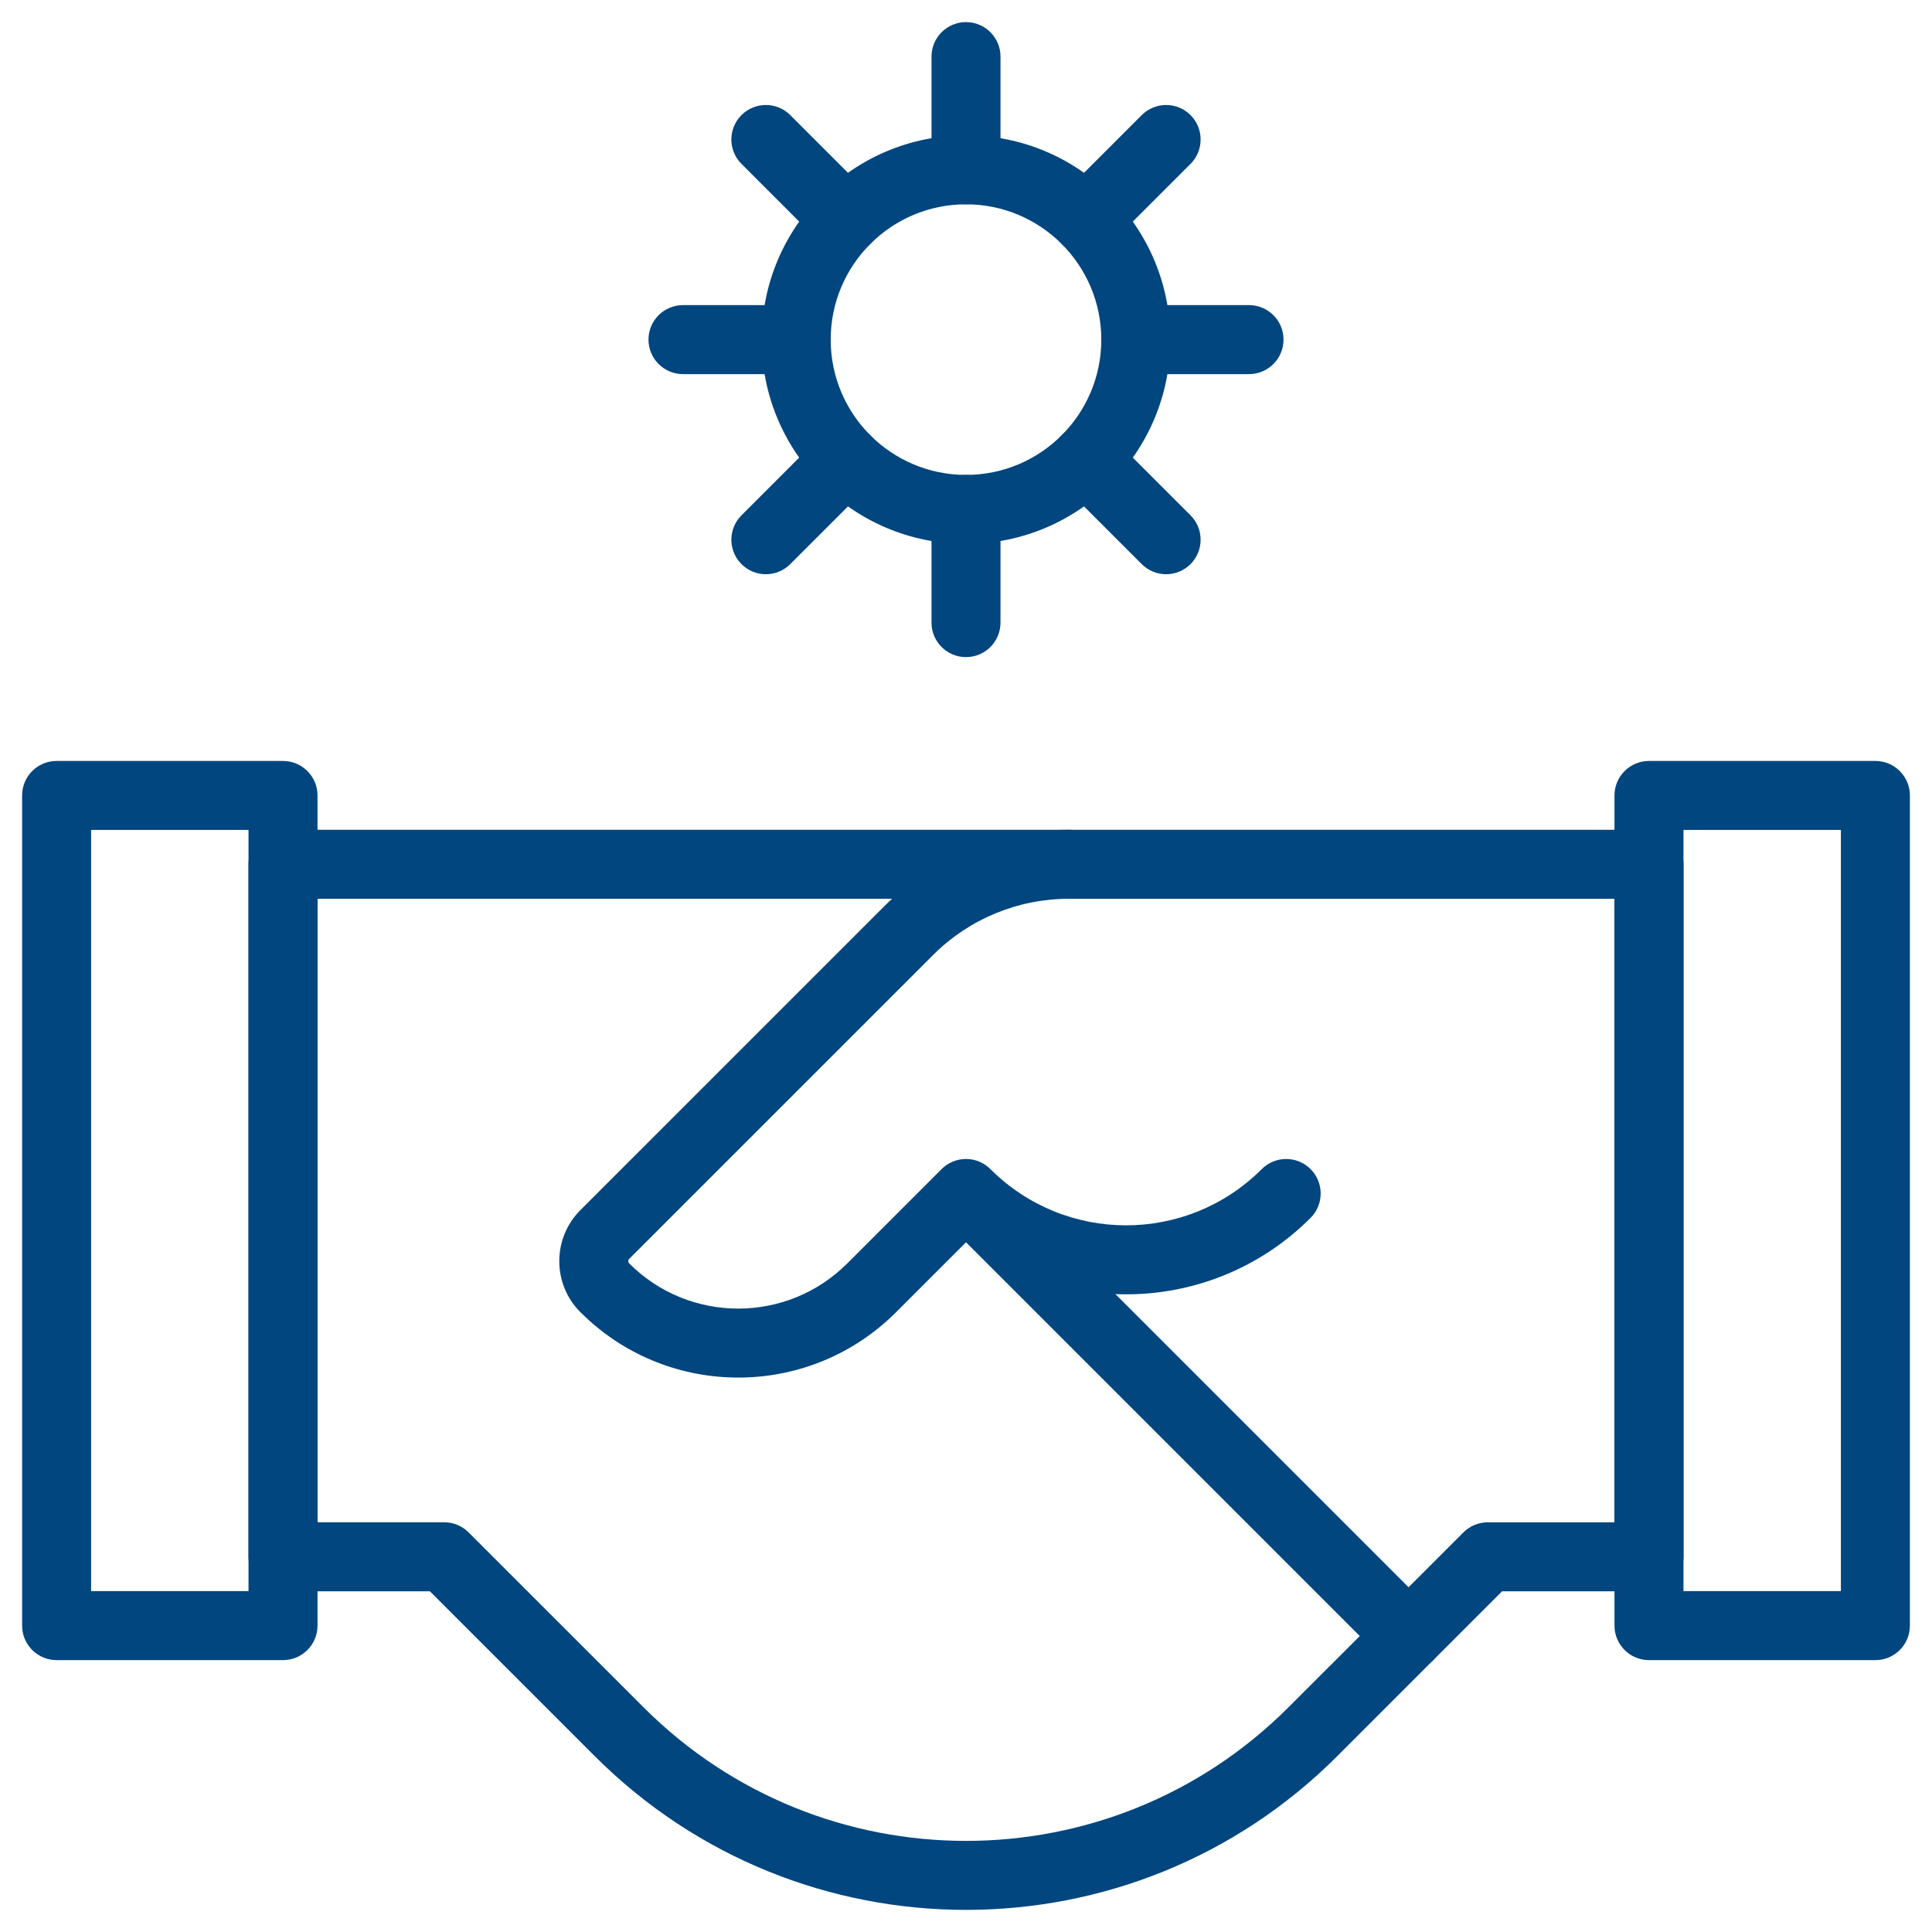 <svg xmlns="http://www.w3.org/2000/svg" width="84" height="84" viewBox="0 0 84 84" fill="none"><g clip-path="url(#clip0_290_1196)"><mask id="mask0_290_1196" style="mask-type:luminance" maskUnits="userSpaceOnUse" x="0" y="0" width="84" height="84"><path d="M0 7.62939e-06H84V84H0V7.62939e-06Z" fill="white"></path><path d="M84 84V1.00136e-05H0V84H84ZM3 3H81V81H3V3Z" fill="white"></path></mask><g mask="url(#mask0_290_1196)"><path d="M25.858 76.353C34.773 85.267 49.228 85.267 58.143 76.353L62.302 72.192C62.583 71.911 62.741 71.53 62.741 71.132C62.741 70.734 62.583 70.353 62.302 70.071L43.632 51.401C43.046 50.816 42.096 50.816 41.511 51.401C40.925 51.987 40.925 52.937 41.511 53.522L59.12 71.132L56.02 74.231C48.277 81.975 35.723 81.975 27.98 74.231L20.374 66.626C20.093 66.345 19.711 66.186 19.314 66.186H13.805V39.077H46.47C47.298 39.077 47.97 38.406 47.97 37.577C47.97 36.749 47.298 36.077 46.47 36.077H12.305C11.476 36.077 10.805 36.749 10.805 37.577V67.686C10.805 68.515 11.476 69.186 12.305 69.186H18.691L25.858 76.353Z" fill="#01467E"></path><path d="M12.305 72.179C13.133 72.179 13.805 71.507 13.805 70.679V34.585C13.805 33.757 13.133 33.085 12.305 33.085H2.461C1.633 33.085 0.961 33.757 0.961 34.585V70.679C0.961 71.507 1.633 72.179 2.461 72.179H12.305ZM3.961 36.085H10.805V69.179H3.961V36.085Z" fill="#01467E"></path><path d="M81.539 72.179C82.368 72.179 83.039 71.507 83.039 70.679V34.585C83.039 33.757 82.368 33.085 81.539 33.085H71.695C70.867 33.085 70.195 33.757 70.195 34.585V70.679C70.195 71.507 70.867 72.179 71.695 72.179H81.539ZM73.195 36.085H80.039V69.179H73.195V36.085Z" fill="#01467E"></path><path d="M60.181 72.193C60.767 72.778 61.717 72.779 62.303 72.193L65.308 69.187H71.695C72.524 69.187 73.195 68.515 73.195 67.687V37.578C73.195 36.749 72.524 36.078 71.695 36.078H46.47C43.461 36.078 40.576 37.273 38.449 39.4L25.236 52.612C24.01 53.838 24.01 55.827 25.236 57.053L25.599 57.397C29.407 60.838 35.288 60.724 38.959 57.053L42.071 53.941C46.52 57.353 52.908 57.025 56.981 52.952C57.567 52.366 57.567 51.415 56.981 50.83C56.395 50.244 55.446 50.244 54.86 50.83C51.599 54.091 46.322 54.091 43.06 50.83C42.779 50.548 42.398 50.39 42 50.39C41.602 50.39 41.221 50.548 40.939 50.83L36.837 54.932C34.219 57.55 29.975 57.55 27.357 54.932C27.302 54.877 27.302 54.788 27.357 54.733L40.57 41.521C42.135 39.956 44.257 39.078 46.47 39.078H70.195V66.187H64.687C64.29 66.187 63.907 66.345 63.626 66.626L60.181 70.072C59.596 70.657 59.596 71.607 60.181 72.193Z" fill="#01467E"></path><path d="M47.883 14.766C47.883 18.015 45.249 20.648 42 20.648C38.751 20.648 36.117 18.015 36.117 14.766C36.117 11.517 38.751 8.883 42 8.883C45.249 8.883 47.883 11.517 47.883 14.766ZM50.883 14.766C50.883 9.86 46.906 5.883 42 5.883C37.094 5.883 33.117 9.86 33.117 14.766C33.117 19.672 37.094 23.648 42 23.648C46.906 23.648 50.883 19.672 50.883 14.766Z" fill="#01467E"></path><path d="M40.5 2.461V7.383C40.5 8.211 41.172 8.883 42 8.883C42.828 8.883 43.5 8.211 43.5 7.383V2.461C43.5 1.633 42.828 0.961 42 0.961C41.172 0.961 40.5 1.633 40.5 2.461Z" fill="#01467E"></path><path d="M40.5 22.148V27.07C40.5 27.899 41.172 28.57 42 28.57C42.828 28.57 43.5 27.899 43.5 27.07V22.148C43.5 21.32 42.828 20.648 42 20.648C41.172 20.648 40.5 21.32 40.5 22.148Z" fill="#01467E"></path><path d="M46.16 10.606C46.746 11.192 47.695 11.192 48.281 10.606L51.762 7.125C52.347 6.54 52.347 5.59 51.762 5.004C51.176 4.419 50.226 4.419 49.641 5.004L46.16 8.485C45.574 9.071 45.574 10.02 46.16 10.606Z" fill="#01467E"></path><path d="M32.238 24.527C32.824 25.113 33.773 25.113 34.359 24.527L37.84 21.047C38.425 20.461 38.425 19.511 37.84 18.925C37.254 18.34 36.304 18.34 35.719 18.925L32.238 22.406C31.652 22.992 31.652 23.941 32.238 24.527Z" fill="#01467E"></path><path d="M54.305 16.266C55.133 16.266 55.805 15.594 55.805 14.766C55.805 13.937 55.133 13.266 54.305 13.266H49.383C48.554 13.266 47.883 13.937 47.883 14.766C47.883 15.594 48.554 16.266 49.383 16.266H54.305Z" fill="#01467E"></path><path d="M34.617 16.266C35.446 16.266 36.117 15.594 36.117 14.766C36.117 13.937 35.446 13.266 34.617 13.266H29.695C28.867 13.266 28.195 13.937 28.195 14.766C28.195 15.594 28.867 16.266 29.695 16.266H34.617Z" fill="#01467E"></path><path d="M49.641 24.527C50.226 25.113 51.176 25.113 51.762 24.527C52.347 23.941 52.347 22.992 51.762 22.406L48.281 18.925C47.695 18.34 46.746 18.34 46.16 18.925C45.574 19.511 45.574 20.461 46.16 21.047L49.641 24.527Z" fill="#01467E"></path><path d="M35.719 10.606C36.304 11.192 37.254 11.192 37.84 10.606C38.425 10.02 38.425 9.071 37.84 8.485L34.359 5.004C33.773 4.419 32.824 4.419 32.238 5.004C31.652 5.59 31.652 6.54 32.238 7.125L35.719 10.606Z" fill="#01467E"></path></g></g><defs><clipPath id="clip0_290_1196"><rect width="84" height="84" fill="white"></rect></clipPath></defs></svg>